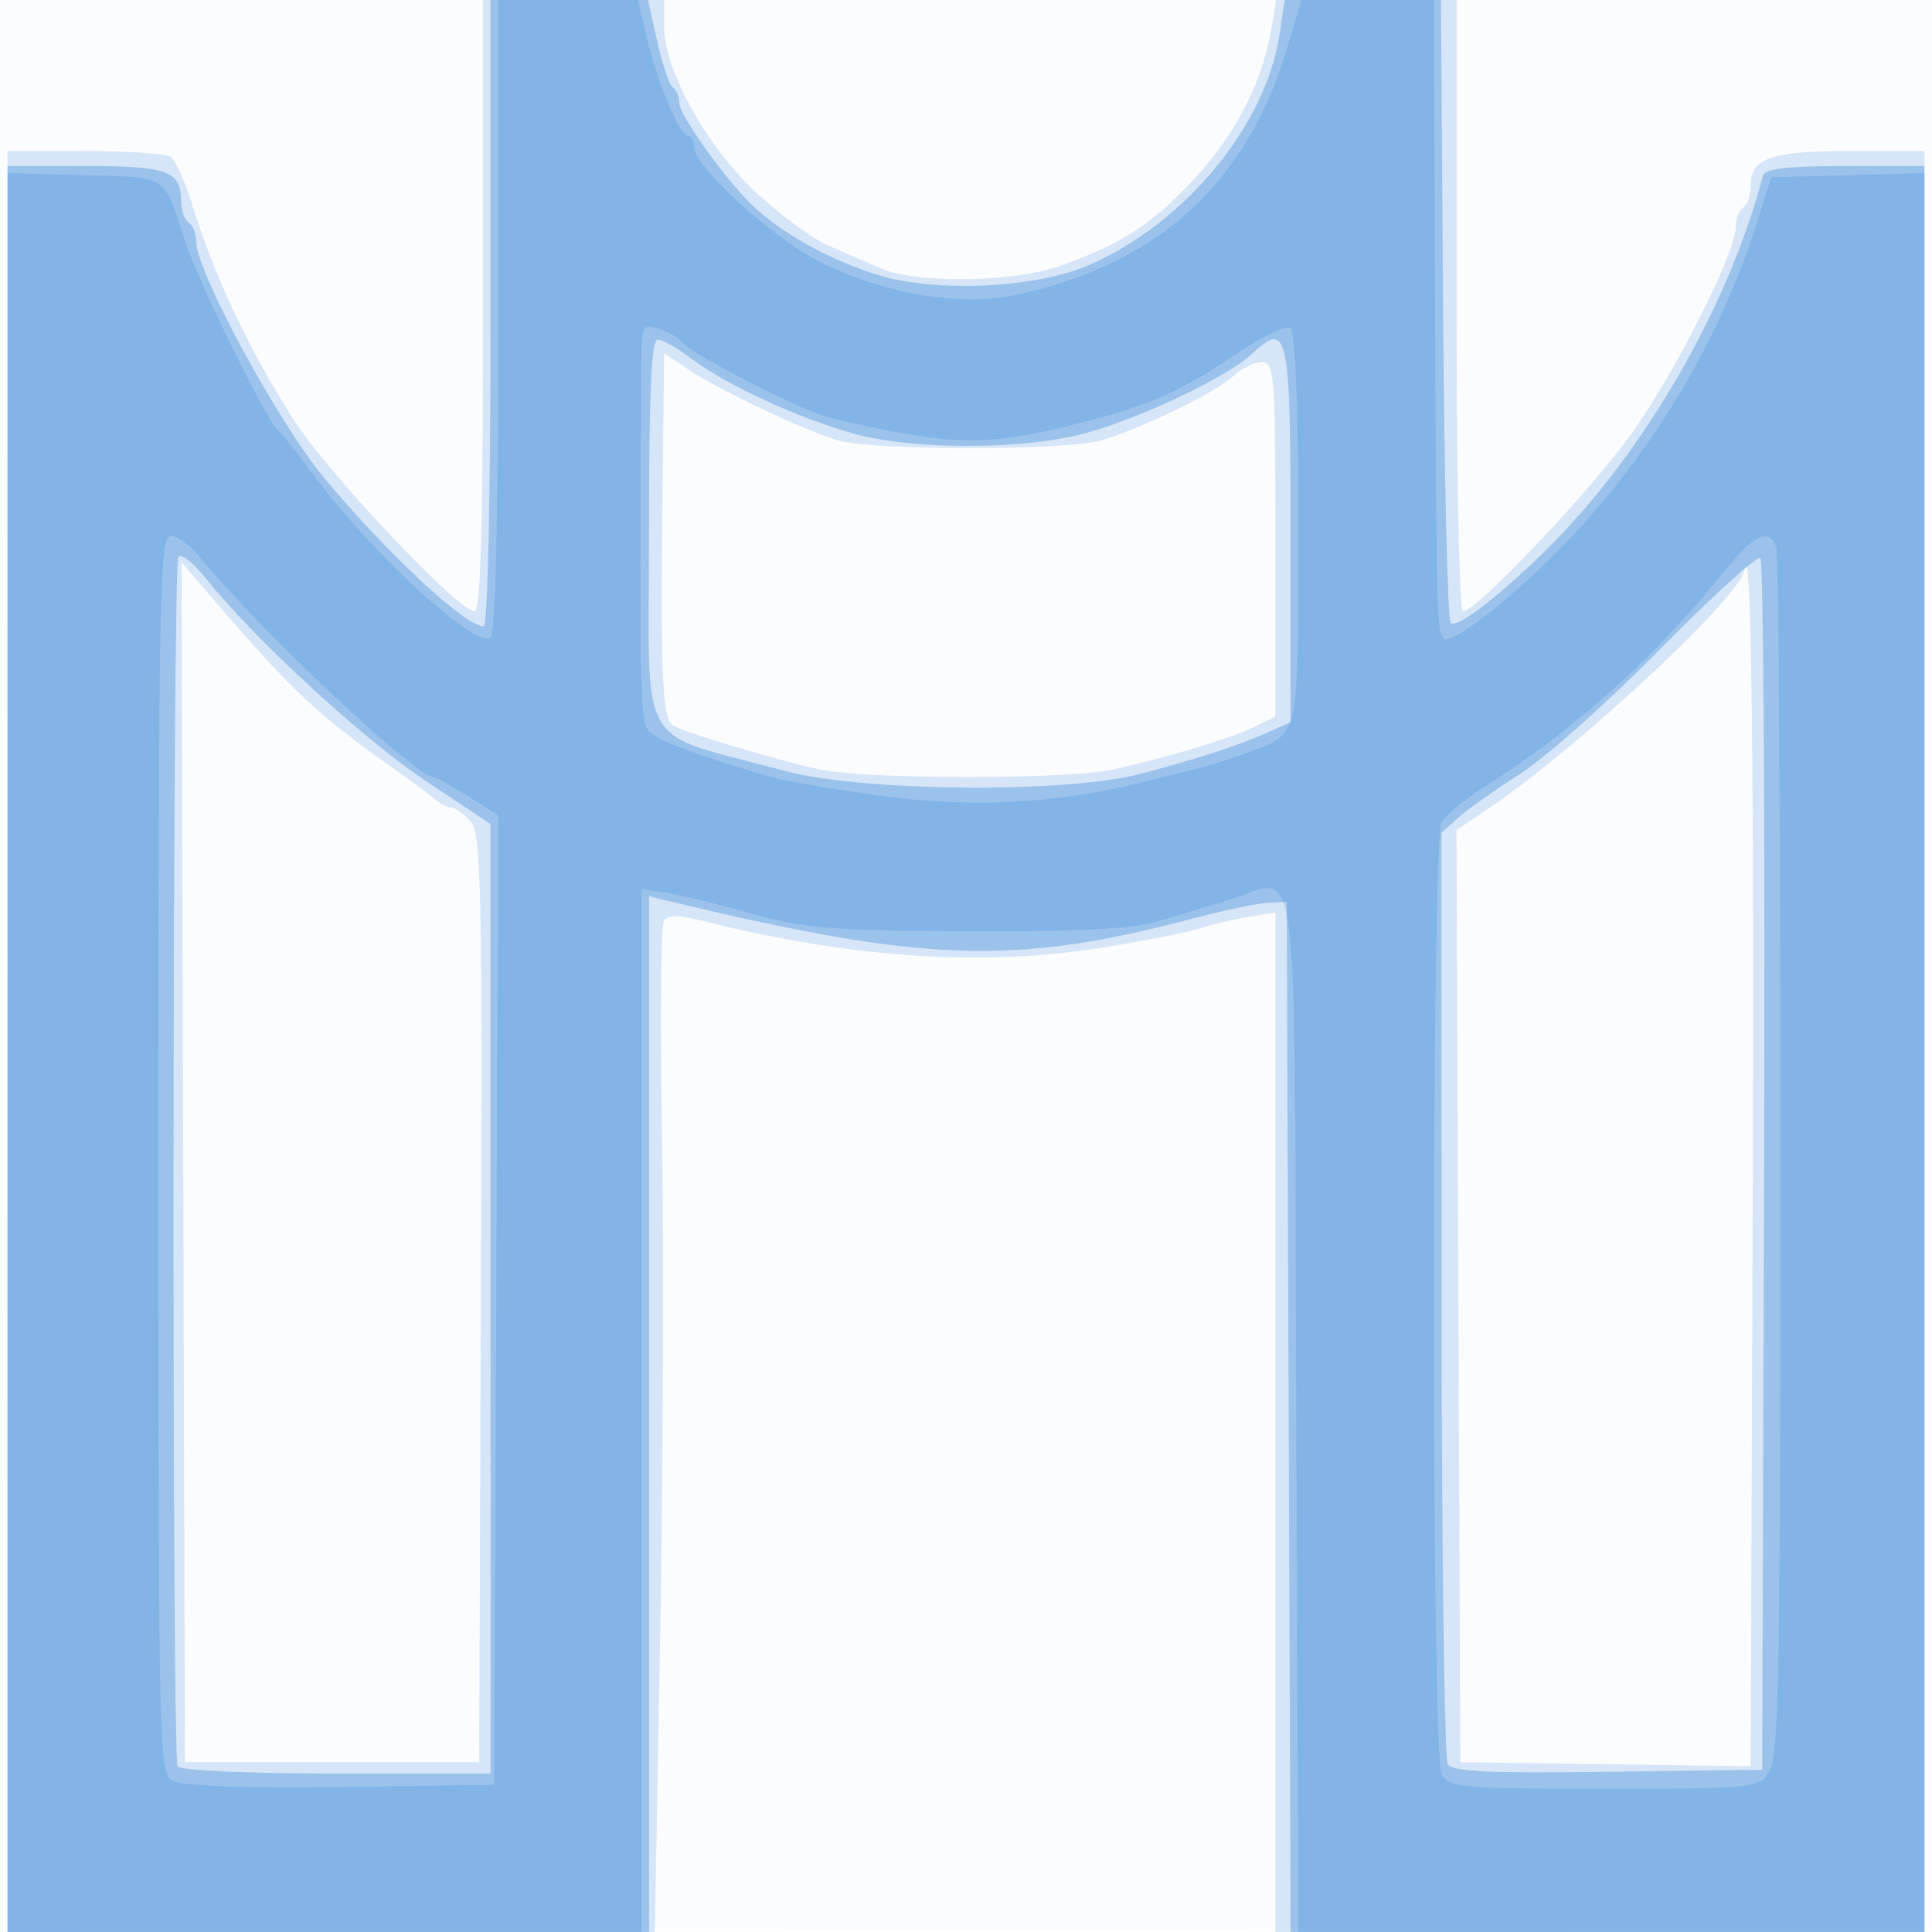 <svg xmlns="http://www.w3.org/2000/svg" width="256" height="256"><path fill-opacity=".016" d="M0 128.004v128.004l128.25-.254 128.25-.254.254-127.75L257.008 0H0v128.004m.485.496c0 70.4.119 99.053.265 63.672.146-35.38.146-92.98 0-128C.604 29.153.485 58.1.485 128.5" fill="#1976D2" fill-rule="evenodd"/><path fill-opacity=".167" d="M64 40.5c0 29.512-.308 40.5-1.133 40.5-2.167 0-19.644-18.543-24.035-25.5C32.8 45.943 28.463 36.723 25.424 27c-.945-3.025-2.215-5.831-2.821-6.235-.607-.404-5.715-.741-11.353-.75L1 20v236h85.766l.71-39.25c.391-21.588.502-51.467.246-66.4-.255-14.932-.146-27.664.242-28.292.524-.848 1.845-.858 5.121-.041 19.906 4.963 37.083 6.103 53.097 3.522 5.675-.914 11.443-2.051 12.818-2.525 1.375-.475 4.188-1.142 6.25-1.484l3.75-.621V256h86V20h-9.566C234.772 20 232 20.924 232 24.476c0 1.323-.45 2.684-1 3.024-.55.34-1 1.483-1 2.541 0 3.388-7.705 18.735-13.62 27.129C210.997 64.809 195.681 81 193.838 81c-.461 0-.838-18.225-.838-40.5V0h-23.909l-.618 3.75c-1.223 7.43-4.996 14.555-10.997 20.766-5.339 5.525-8.95 7.804-16.938 10.691-6.102 2.205-19.039 2.41-23.754.376a3434.56 3434.56 0 0 1-7.021-3.04c-2.055-.894-6.356-4.049-9.556-7.012C93.648 19.458 88 9.275 88 3.521V0H64v40.5m23.809 23.652c-.285 25.924-.064 31.072 1.369 31.958 1.478.913 12.232 4.166 19.086 5.773 6.089 1.428 33.226 1.453 39.472.037 7.318-1.659 15.469-4.136 18.514-5.626l2.75-1.345V71.474C169 49.481 168.886 48 167.189 48c-.997 0-2.732.857-3.856 1.905-2.245 2.091-11.824 6.749-17.333 8.429-4.521 1.378-30.443 1.386-35 .01-4.615-1.393-15.664-6.633-19.75-9.366L88 46.804l-.191 17.348M24.278 154l.222 79.5h39l.217-61.457c.197-55.479.06-61.632-1.405-63.25-.892-.986-2.021-1.793-2.509-1.793s-1.431-.471-2.095-1.046c-.664-.575-2.614-2.037-4.332-3.25C41.645 94.427 38.987 91.923 26.627 77.5l-2.572-3 .223 79.5m206.905-78.486c-.663 3.668-22.276 23.771-34.115 31.732l-4.083 2.746.257 61.754.258 61.754 19.237.272 19.237.271.263-71.771c.22-60.127-.163-91.683-1.054-86.758" fill="#1976D2" fill-rule="evenodd"/><path fill-opacity=".311" d="M65 41.5c0 24.27-.378 41.5-.91 41.5-2.41 0-12.623-9.487-21.028-19.533C36.971 56.185 26 35.973 26 32.032c0-1.053-.45-2.192-1-2.532-.55-.34-1-1.626-1-2.859C24 22.653 22.213 22 11.3 22H1v234h85V118.767l2.25.542c34.182 8.244 46.054 8.655 69.75 2.414 4.125-1.087 8.625-2.031 10-2.099l2.5-.124.257 68.25.257 68.25H255V22h-10.531c-7.584 0-10.623.35-10.859 1.25-4.232 16.156-14.329 34.295-26.11 46.904-6.475 6.929-14.352 13.327-15.275 12.405-.399-.398-.852-19.137-1.007-41.641L190.936 0h-20.709l-.68 4.536c-1.811 12.079-12.503 25.026-25.266 30.595-6.996 3.053-20.269 3.679-27.908 1.316-6.121-1.893-12.196-5.192-16.246-8.821C96.625 24.488 90 15.313 90 13.602c0-.816-.374-1.715-.831-1.997-.457-.283-1.389-3.009-2.071-6.059L85.857 0H65v41.5m21 28.759c0 30.11-2.073 26.438 18 31.883 10.159 2.755 37.177 2.999 47 .424 7.676-2.013 13.453-3.899 17.25-5.632l2.75-1.255V70.808c0-26.938-.313-28.389-5.152-23.881-3.469 3.232-15.894 9.024-22.981 10.713-8.2 1.954-21.742 1.923-29.308-.067-7.178-1.888-17.326-6.531-21.898-10.018C89.819 46.15 87.791 45 87.156 45 86.312 45 86 51.819 86 70.259m-62.374 3.537c-.775 1.255-.865 159.009-.091 160.261.334.541 9.302.943 21.024.943H65V109.184l-8.608-5.727C48.11 97.946 33.69 84.666 27.295 76.661c-1.687-2.112-3.338-3.401-3.669-2.865M220 85.986c-6.875 6.979-15.2 14.405-18.5 16.502-3.3 2.097-7.012 4.724-8.25 5.837l-2.25 2.024.015 61.075c.009 33.592.379 61.648.822 62.347.62.976 5.561 1.208 21.235 1l20.428-.271.256-79.944c.141-43.969-.084-80.24-.5-80.602-.416-.362-6.381 5.052-13.256 12.032" fill="#1976D2" fill-rule="evenodd"/><path fill-opacity=".181" d="M66 41.941c0 28.04-.346 42.155-1.043 42.586C62.881 85.81 49.294 73.34 41.82 63.292c-2.37-3.186-4.62-6.026-5-6.311C35.413 55.924 26.268 37.314 24.544 32c-2.915-8.985-2.126-8.468-13.4-8.785L1 22.93V256h84V117.781l3.25.507c1.787.279 6.85 1.518 11.25 2.753 7.025 1.972 10.498 2.259 28.5 2.353 14.239.073 21.874-.294 25-1.205a1073.73 1073.73 0 0 0 9.583-2.855c9.863-2.998 8.882-10.262 9.174 67.93l.257 68.736H255V22.93l-10.152.285-10.153.285-1.901 6c-4.862 15.34-13.414 29.82-24.644 41.724-6.816 7.225-15.845 14.414-16.846 13.413-.92-.92-.98-3.281-1.147-45.387L190 0H172.443l-1.818 6.125c-5.37 18.091-17.054 28.817-35.877 32.936-7.444 1.63-17.758-.118-26.248-4.447C102.198 31.401 92 22.06 92 19.5c0-.825-.363-1.5-.808-1.5-1.129 0-4.003-6.794-5.45-12.885L84.527 0H66v41.941m18.975 6.242c-.232 48.624-.255 47.934 1.677 49.245 1.671 1.133 7.781 3.296 15.848 5.61 1.65.473 8.1 1.561 14.334 2.418 11.535 1.585 22.968 1.04 33.666-1.607 2.2-.544 5.575-1.373 7.5-1.841 1.925-.468 5.135-1.463 7.134-2.211 7.197-2.692 6.866-1.254 6.866-29.86 0-17.186-.356-26.039-1.065-26.477-.586-.362-3.623 1.076-6.75 3.195-7.05 4.778-11.139 6.716-18.185 8.617-12.481 3.367-17.06 3.755-26 2.2-4.675-.813-9.85-1.975-11.5-2.582-4.986-1.834-16.919-8.088-17.993-9.431-.554-.691-2.02-1.558-3.257-1.925-2.133-.634-2.251-.392-2.275 4.649M21 152.965c0 80.569.034 81.983 1.973 83.021 1.25.669 9.403.956 22.25.785L65.5 236.5l.257-64.233.258-64.233-3.988-2.517c-2.193-1.384-4.216-2.517-4.496-2.517-2.409 0-23.004-19.373-31.205-29.354C25.13 72.191 23.442 71 22.576 71 21.154 71 21 79.024 21 152.965M228.432 75.75c-8.95 11.162-19.775 20.928-31.213 28.16-2.905 1.836-5.698 4.116-6.206 5.066-1.348 2.518-1.347 123.531.001 126.05.999 1.867 2.169 1.974 21.498 1.974 20.126 0 20.465-.035 21.924-2.261 1.277-1.95 1.481-13.189 1.48-81.529 0-43.597-.255-79.929-.565-80.739-.985-2.565-2.998-1.611-6.919 3.279" fill="#1976D2" fill-rule="evenodd"/></svg>